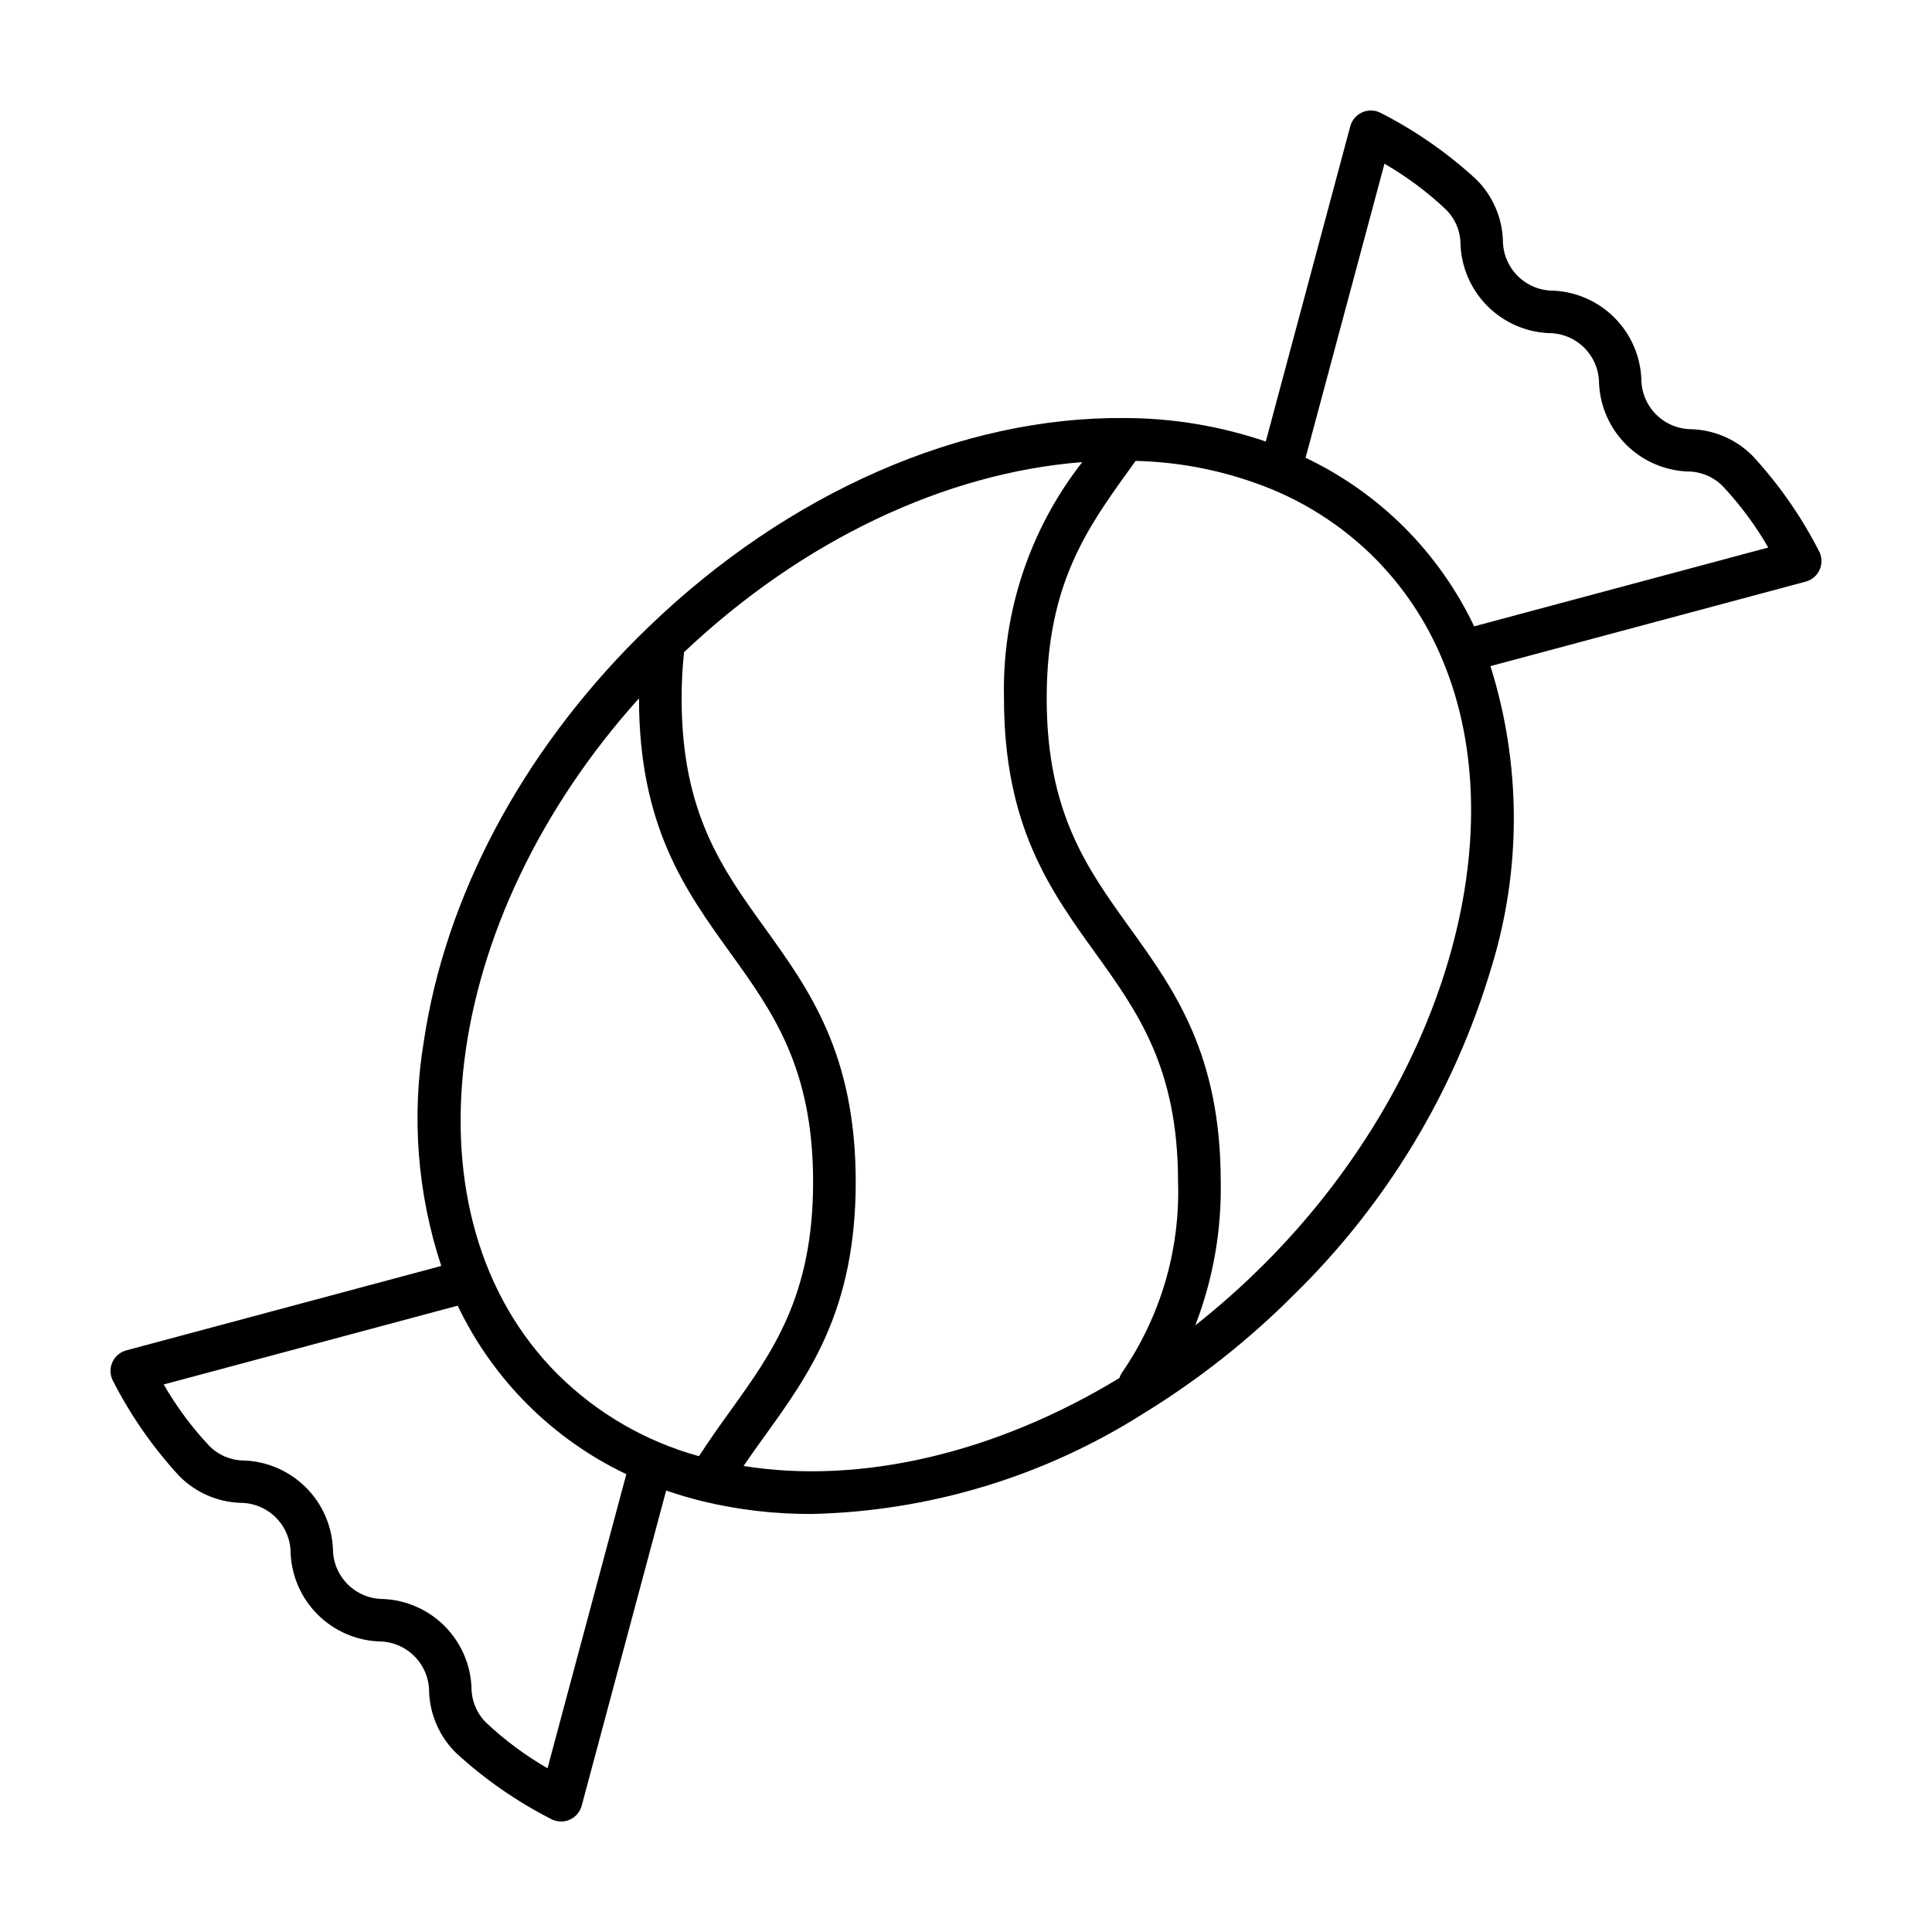 <?xml version="1.0" encoding="UTF-8"?>
<!-- Uploaded to: ICON Repo, www.iconrepo.com, Generator: ICON Repo Mixer Tools -->
<svg fill="#000000" width="800px" height="800px" version="1.1" viewBox="144 144 512 512" xmlns="http://www.w3.org/2000/svg">
 <path d="m626.11 290.17c-4.68-9.184-10.594-17.688-17.574-25.277-4.281-4.359-10.07-6.918-16.18-7.148-3.551 0.012-6.961-1.395-9.473-3.906-2.512-2.512-3.918-5.918-3.91-9.469-0.273-6.098-2.816-11.867-7.129-16.188-4.309-4.316-10.078-6.871-16.172-7.156-3.551 0.012-6.961-1.395-9.473-3.902-2.516-2.512-3.922-5.922-3.914-9.473-0.227-6.109-2.781-11.898-7.144-16.184-7.598-6.984-16.117-12.898-25.316-17.582-1.516-0.762-3.297-0.801-4.848-0.105-1.547 0.695-2.703 2.055-3.141 3.695l-22.391 83.531c-12.02-4.094-24.625-6.199-37.32-6.223-43.277-0.434-89.273 19.75-126.15 55.27-1.008 0.969-2.016 1.953-3.023 2.949-30.816 30.816-50.926 68.75-56.613 106.81v-0.004c-3.328 19.973-1.75 40.453 4.602 59.68l-83.473 22.375c-1.637 0.441-2.988 1.59-3.684 3.137-0.695 1.543-0.66 3.316 0.094 4.832 4.684 9.191 10.602 17.699 17.582 25.285 4.285 4.363 10.074 6.922 16.184 7.152 3.559-0.012 6.969 1.398 9.48 3.918 2.512 2.519 3.914 5.934 3.894 9.492 0.285 6.094 2.832 11.859 7.148 16.176 4.312 4.312 10.082 6.859 16.176 7.141 3.551-0.008 6.957 1.398 9.465 3.91 2.512 2.508 3.918 5.914 3.91 9.465 0.23 6.109 2.789 11.898 7.148 16.184 7.594 6.977 16.105 12.887 25.297 17.562 1.52 0.762 3.297 0.801 4.848 0.105s2.703-2.051 3.144-3.691l22.383-83.523c3.227 1.117 6.551 2.09 9.965 2.918 9.352 2.227 18.938 3.332 28.551 3.293 31.25-0.695 61.715-9.93 88.09-26.699 14.488-8.895 27.875-19.473 39.875-31.516 24.465-23.961 42.434-53.754 52.203-86.578 8.027-26.039 7.941-53.902-0.238-79.895l83.535-22.391h0.004c1.641-0.438 2.996-1.59 3.691-3.141 0.695-1.551 0.656-3.332-0.105-4.848zm-312.77 38.895c0 33.855 12.27 50.883 24.133 67.371 11.316 15.715 22 30.555 22.008 60.77 0.004 30.211-10.703 45.07-22.012 60.793-2.746 3.809-5.543 7.742-8.23 11.906h-0.004c-14.137-3.894-27.035-11.371-37.441-21.699-41.637-41.637-31.52-120.18 21.547-179.14zm-24.242 283.54c-5.863-3.375-11.312-7.422-16.238-12.055-2.535-2.496-3.949-5.914-3.91-9.473-0.285-6.094-2.836-11.863-7.148-16.176-4.316-4.316-10.082-6.863-16.18-7.148-3.551 0.016-6.965-1.387-9.48-3.894-2.516-2.512-3.926-5.922-3.914-9.473-0.285-6.098-2.832-11.867-7.148-16.18-4.312-4.316-10.082-6.867-16.18-7.152-3.555 0.039-6.973-1.371-9.469-3.906-4.629-4.934-8.668-10.387-12.043-16.25l77.902-20.883h0.004c9.332 19.57 25.109 35.34 44.688 44.66zm51.953-80.105c1.797-2.641 3.652-5.238 5.586-7.918 11.859-16.465 24.137-33.504 24.137-67.355 0-33.852-12.273-50.883-24.137-67.375-11.316-15.707-22-30.551-22-60.766-0.008-3.941 0.191-7.879 0.602-11.797 0-0.145 0-0.293 0.023-0.438 31.281-29.594 69.094-47.543 105.55-50.383-13.961 17.836-21.293 39.965-20.746 62.609 0 33.855 12.27 50.883 24.129 67.375 11.316 15.719 22 30.566 22 60.773 0.566 18.02-4.652 35.746-14.891 50.586-0.285 0.43-0.508 0.898-0.66 1.387-32.871 19.992-68.656 28.277-99.598 23.301zm137.96-53.504c-5.762 5.766-11.855 11.188-18.25 16.242 4.68-12.117 6.969-25.023 6.746-38.012 0-33.855-12.262-50.883-24.129-67.375-11.309-15.715-21.996-30.562-21.996-60.773 0-30.215 10.699-45.082 22.031-60.801l1.543-2.137c12.414 0.293 24.672 2.856 36.164 7.559 10.121 4.203 19.32 10.344 27.082 18.074 7.738 7.769 13.879 16.98 18.074 27.113 19.629 46.816 0.176 112.67-47.266 160.12zm55.656-169.01c-4.629-9.719-10.875-18.578-18.477-26.199-7.621-7.602-16.48-13.848-26.199-18.473l20.906-77.926c5.863 3.391 11.316 7.445 16.246 12.09 2.535 2.496 3.945 5.918 3.91 9.473 0.285 6.098 2.836 11.867 7.152 16.18 4.312 4.312 10.082 6.863 16.18 7.148 3.547-0.016 6.953 1.387 9.465 3.891 2.512 2.504 3.918 5.906 3.914 9.453 0.285 6.098 2.836 11.863 7.152 16.18 4.312 4.312 10.082 6.863 16.176 7.148 3.559-0.039 6.977 1.375 9.473 3.91 4.625 4.93 8.668 10.379 12.039 16.238z"/>
</svg>
